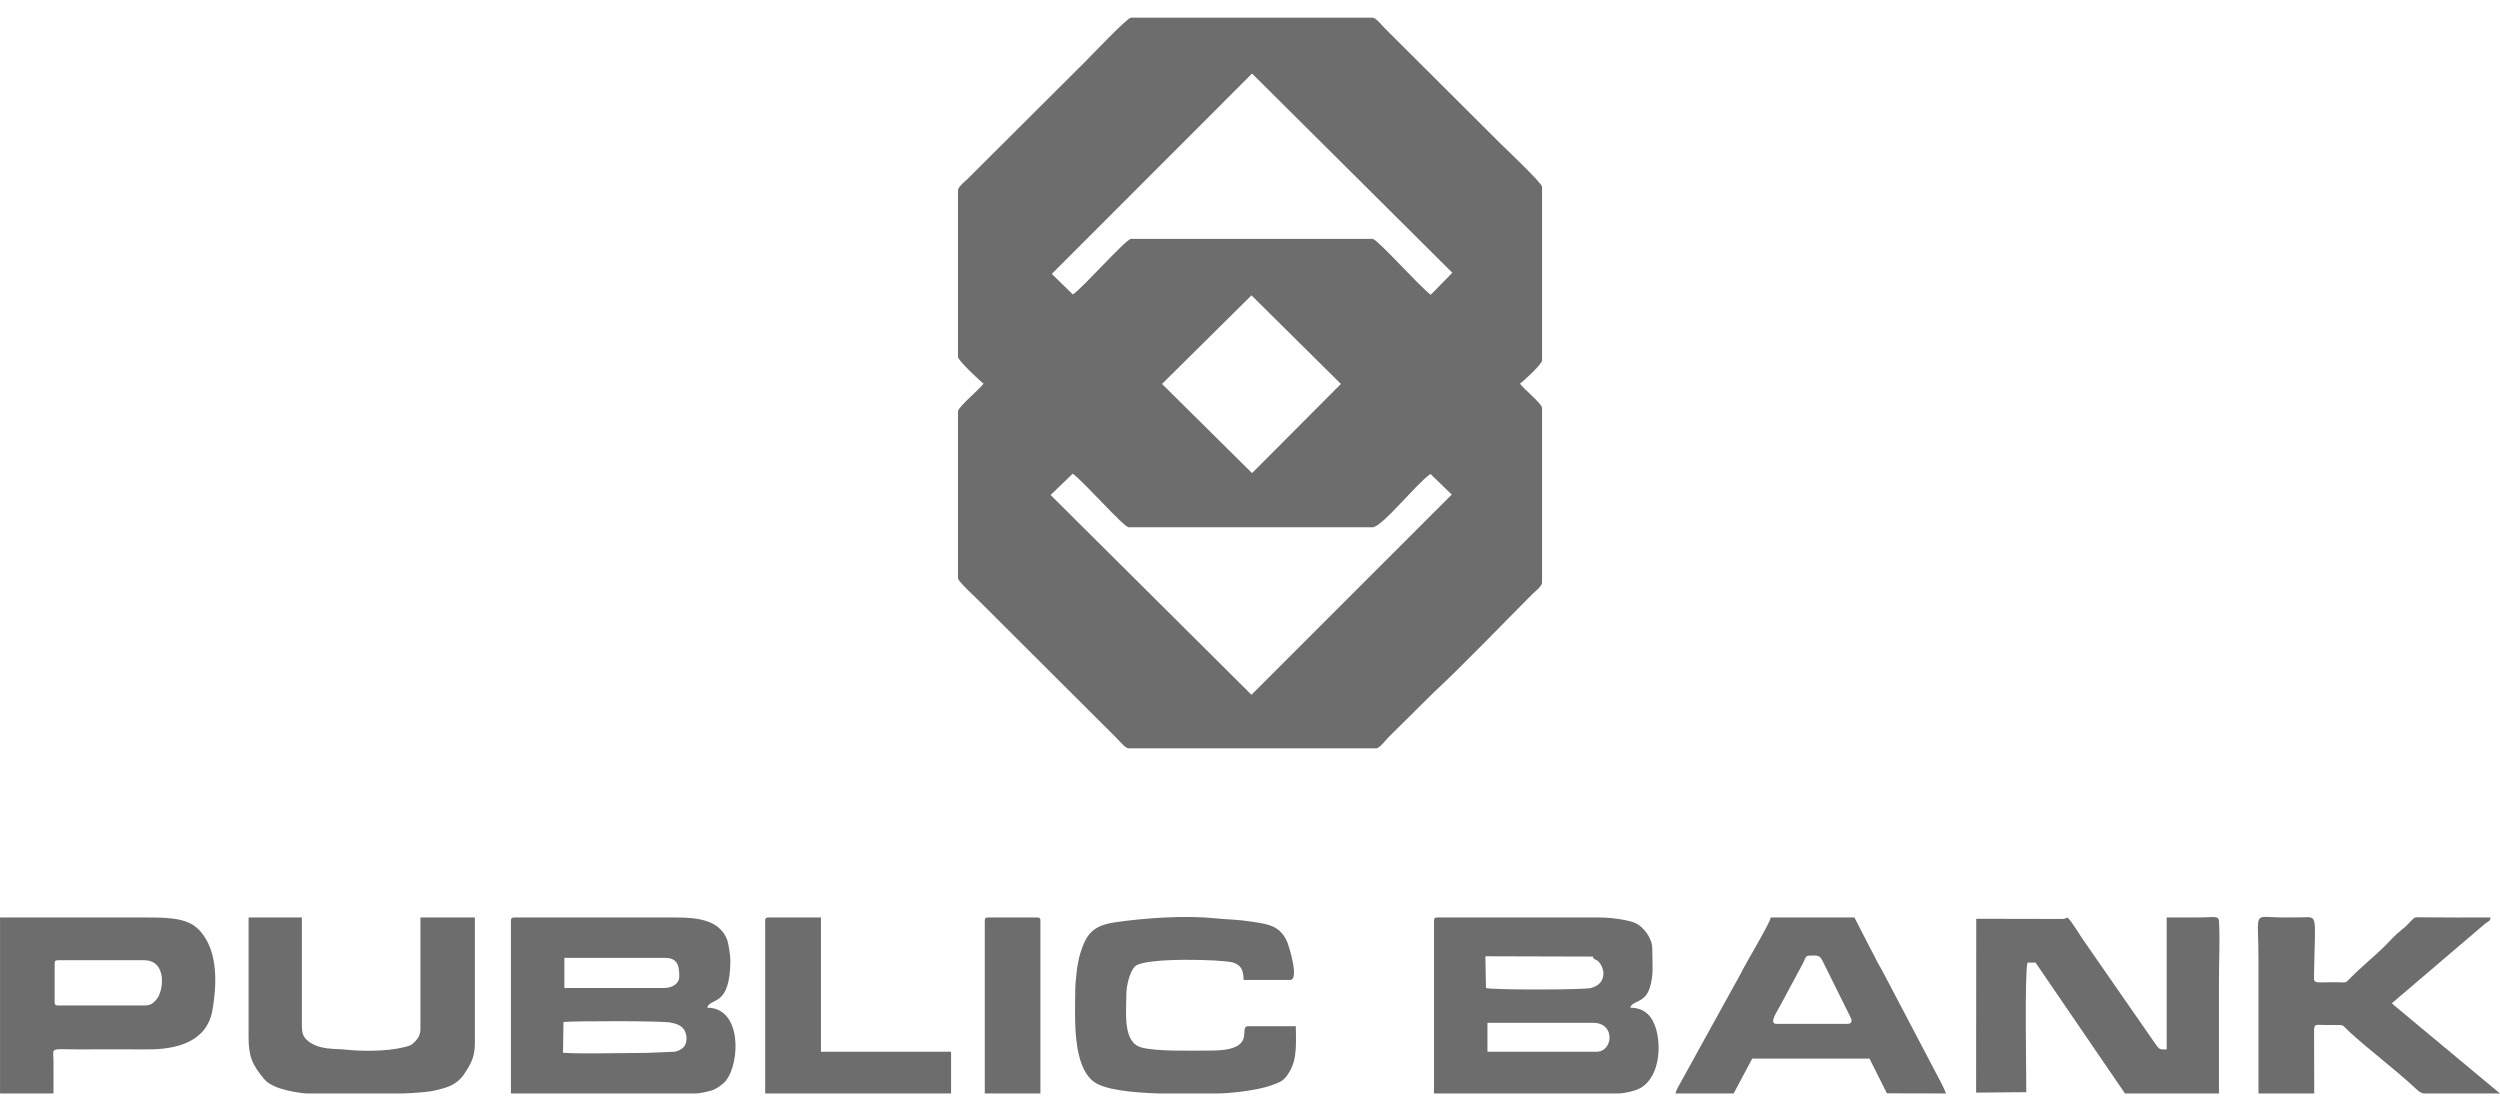 <svg width="90" height="40" viewBox="0 0 90 40" fill="none" xmlns="http://www.w3.org/2000/svg">
<path fill-rule="evenodd" clip-rule="evenodd" d="M37.822 17.82L38.618 17.053C38.982 17.3 40.457 18.981 40.631 18.981H49.411C49.754 18.981 51.008 17.389 51.498 17.063L52.262 17.804L45.053 25.012L37.822 17.82ZM41.833 13.822L45.053 10.633L48.273 13.822L45.074 17.032L41.833 13.822ZM38.623 10.601L37.865 9.861L45.074 2.647L52.283 9.818L51.508 10.612C51.139 10.354 49.585 8.6 49.411 8.6H40.716C40.536 8.6 38.992 10.354 38.623 10.601ZM34.487 6.85V12.85C34.487 12.976 35.314 13.748 35.409 13.811C35.277 14 34.487 14.657 34.487 14.809V20.814C34.487 20.93 35.093 21.476 35.209 21.597L40.204 26.578C40.294 26.662 40.505 26.94 40.631 26.94H49.537C49.669 26.94 49.875 26.651 49.98 26.546L51.614 24.928C52.647 23.972 54.096 22.459 55.166 21.387C55.255 21.298 55.514 21.103 55.514 20.977V14.683C55.514 14.536 54.834 13.985 54.718 13.811C54.844 13.727 55.514 13.107 55.514 12.976V6.724C55.514 6.588 54.133 5.285 54.017 5.169L49.838 1.003C49.748 0.914 49.537 0.635 49.411 0.635H40.716C40.579 0.635 39.256 2.033 39.14 2.148L34.855 6.419C34.766 6.509 34.487 6.724 34.487 6.85Z" fill="#6D6D6D"/>
<path fill-rule="evenodd" clip-rule="evenodd" d="M24.296 37.862L23.284 37.904C22.525 37.904 20.838 37.947 20.269 37.899L20.285 36.791C20.659 36.754 24.069 36.743 24.174 36.822C24.459 36.87 24.664 36.995 24.706 37.285C24.759 37.652 24.554 37.799 24.296 37.862ZM23.911 35.567H20.317V34.484H23.953C24.422 34.484 24.454 34.826 24.454 35.151C24.454 35.425 24.185 35.567 23.911 35.567ZM18.393 33.15V39.365H25.038C25.202 39.365 25.555 39.281 25.671 39.239C25.824 39.176 26.035 39.029 26.129 38.908C26.656 38.246 26.704 36.276 25.46 36.276C25.56 35.898 26.293 36.286 26.293 34.568C26.293 34.385 26.224 33.948 26.172 33.817C25.898 33.145 25.186 33.029 24.332 33.029H18.52C18.425 33.029 18.393 33.055 18.393 33.15Z" fill="#6D6D6D"/>
<path fill-rule="evenodd" clip-rule="evenodd" d="M57.479 37.862H53.548V36.822H57.353C58.17 36.822 58.069 37.862 57.479 37.862ZM57.279 35.567C57.121 35.635 53.706 35.645 53.495 35.567L53.474 34.426L57.353 34.437V34.495C57.479 34.584 57.506 34.547 57.606 34.689C57.664 34.768 57.732 34.931 57.722 35.068C57.711 35.346 57.521 35.504 57.279 35.567ZM51.624 33.15V39.365H58.27C58.433 39.365 58.728 39.297 58.87 39.249C59.877 38.924 59.867 37.216 59.424 36.628C59.271 36.418 59.039 36.276 58.691 36.276C58.76 36.013 59.213 36.129 59.392 35.561C59.54 35.089 59.482 34.731 59.482 34.153C59.482 33.759 59.155 33.365 58.892 33.239C58.607 33.108 57.98 33.029 57.564 33.029H51.751C51.656 33.029 51.624 33.055 51.624 33.15Z" fill="#6D6D6D"/>
<path fill-rule="evenodd" clip-rule="evenodd" d="M72.947 39.318C72.947 38.566 72.884 35.089 72.989 34.653H73.279L76.499 39.365H79.882C79.882 37.999 79.882 36.638 79.882 35.278C79.882 34.621 79.919 33.875 79.888 33.229C79.877 32.935 79.809 33.029 79.05 33.029C78.702 33.029 78.349 33.029 78.001 33.029V37.778C77.764 37.778 77.753 37.789 77.637 37.642L74.971 33.801C74.829 33.591 74.576 33.16 74.428 33.029C74.391 33.05 74.397 33.055 74.323 33.071C74.249 33.087 74.317 33.076 74.244 33.082L71.145 33.076L71.14 39.334L72.947 39.318Z" fill="#6D6D6D"/>
<path fill-rule="evenodd" clip-rule="evenodd" d="M5.187 36.197H2.093C1.993 36.197 1.967 36.166 1.967 36.071V34.694C1.967 34.6 1.993 34.568 2.093 34.568H5.187C6.03 34.568 5.898 35.703 5.619 35.997C5.498 36.129 5.419 36.197 5.187 36.197ZM0.001 39.365H1.925C1.925 38.961 1.93 38.556 1.925 38.151C1.914 37.694 1.804 37.778 2.805 37.778C3.637 37.778 4.475 37.773 5.313 37.778C6.336 37.784 7.437 37.516 7.643 36.391C7.827 35.362 7.848 34.106 7.1 33.413C6.652 32.998 5.824 33.029 4.976 33.029C3.316 33.029 1.661 33.029 0.001 33.029V39.365Z" fill="#6D6D6D"/>
<path fill-rule="evenodd" clip-rule="evenodd" d="M90 39.365L86.169 36.176C86.111 36.118 86.153 36.166 86.111 36.113L89.468 33.25C89.6 33.139 89.621 33.203 89.663 33.029C88.856 33.029 88.045 33.034 87.239 33.024C86.928 33.024 86.954 32.987 86.791 33.16C86.68 33.276 86.601 33.365 86.469 33.465C86.227 33.654 86.063 33.849 85.853 34.059C85.463 34.448 85.031 34.779 84.598 35.225C84.435 35.398 84.461 35.367 84.15 35.362C83.218 35.351 83.302 35.467 83.307 34.989C83.344 32.871 83.455 33.019 82.854 33.024C82.643 33.029 82.432 33.029 82.222 33.029C81.062 33.029 81.305 32.709 81.305 34.526C81.305 36.139 81.305 37.752 81.305 39.365H83.312L83.307 37.232C83.302 36.828 83.318 36.896 83.729 36.901C84.472 36.911 84.245 36.833 84.577 37.143C85.178 37.705 86.243 38.514 86.917 39.144C87.096 39.312 87.159 39.355 87.27 39.365H90Z" fill="#6D6D6D"/>
<path fill-rule="evenodd" clip-rule="evenodd" d="M38.708 35.735C38.708 36.544 38.582 38.393 39.404 38.961C39.815 39.239 40.769 39.334 41.723 39.365H43.81C44.305 39.365 45.285 39.249 45.775 39.071C46.128 38.939 46.229 38.908 46.418 38.587C46.713 38.104 46.65 37.521 46.65 36.943H44.938C44.537 36.943 45.333 37.82 43.599 37.82C42.94 37.82 41.623 37.862 41.08 37.705C40.416 37.51 40.548 36.465 40.548 35.819C40.548 35.462 40.685 34.931 40.88 34.773C41.275 34.463 44.015 34.537 44.395 34.653C44.669 34.742 44.769 34.915 44.769 35.278H46.445C46.792 35.278 46.387 34.027 46.355 33.949C46.107 33.334 45.681 33.271 45.075 33.181C44.495 33.092 44.215 33.108 43.773 33.061C42.661 32.945 41.227 33.045 40.142 33.203C39.362 33.318 39.109 33.607 38.888 34.327C38.782 34.668 38.708 35.304 38.708 35.735Z" fill="#6D6D6D"/>
<path fill-rule="evenodd" clip-rule="evenodd" d="M8.949 37.321C8.949 38.015 9.065 38.314 9.508 38.845C9.66 39.023 9.919 39.139 10.182 39.213C10.382 39.276 10.846 39.365 11.078 39.365H14.504C15.02 39.344 15.452 39.312 15.689 39.249C16.111 39.15 16.422 39.06 16.685 38.703C16.727 38.645 16.738 38.614 16.785 38.551C16.98 38.246 17.096 38.015 17.096 37.526V33.029H15.136V37.027C15.136 37.237 15.062 37.369 14.957 37.479C14.809 37.636 14.762 37.647 14.519 37.705C13.918 37.852 13.033 37.852 12.411 37.784C12.079 37.747 11.489 37.805 11.089 37.474C10.899 37.321 10.867 37.19 10.867 36.859V33.029H8.949V37.321Z" fill="#6D6D6D"/>
<path fill-rule="evenodd" clip-rule="evenodd" d="M66.506 36.859H63.956C63.655 36.859 63.982 36.412 64.119 36.145L64.92 34.652C65.046 34.379 64.994 34.4 65.336 34.4C65.505 34.4 65.547 34.468 65.61 34.589L66.606 36.596C66.67 36.717 66.701 36.859 66.506 36.859ZM60.319 39.365H62.411L63.081 38.109H67.302L67.929 39.36L70.058 39.365C70.026 39.291 70.005 39.234 69.969 39.16C69.937 39.097 69.905 39.034 69.874 38.966L67.803 35.025C67.729 34.873 67.66 34.784 67.581 34.626C67.507 34.479 67.455 34.369 67.381 34.237L66.759 33.029H63.75C63.681 33.302 62.896 34.589 62.701 34.983C62.628 35.136 62.564 35.23 62.48 35.388C62.327 35.672 62.18 35.924 62.032 36.197L60.52 38.939C60.456 39.066 60.356 39.197 60.319 39.365Z" fill="#6D6D6D"/>
<path fill-rule="evenodd" clip-rule="evenodd" d="M27.546 33.15V39.365H34.239V37.862H29.554V33.029H27.672C27.578 33.029 27.546 33.055 27.546 33.15Z" fill="#6D6D6D"/>
<path fill-rule="evenodd" clip-rule="evenodd" d="M35.452 33.15V39.365H37.455V33.15C37.455 33.055 37.428 33.029 37.328 33.029H35.574C35.479 33.029 35.452 33.055 35.452 33.15Z" fill="#6D6D6D"/>
</svg>
